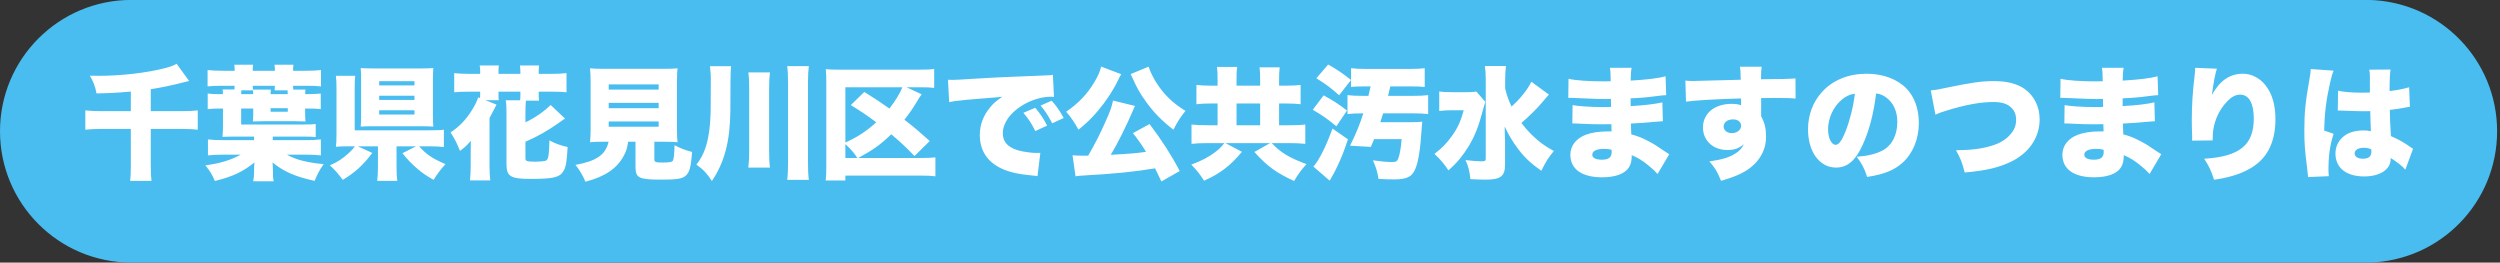 <?xml version="1.0" encoding="UTF-8"?>
<!-- Generated by Pixelmator Pro 3.7 -->
<svg width="752" height="79" viewBox="0 0 752 79" xmlns="http://www.w3.org/2000/svg">
    <rect x="0" y="0" width="752" height="79" fill="#333333" stroke="none"/>
    <path id="path1" fill="#49bdf0" stroke="none" d="M -0 39.49 C 0.011 61.303 17.697 78.98 39.51 78.98 L 712.51 78.98 C 733.979 78.497 751.131 60.954 751.131 39.48 C 751.131 18.006 733.979 0.463 712.51 -0.02 L 39.51 -0.02 C 17.689 -0.02 -0 17.669 -0 39.49 Z"/>
    <path id="path2" fill="#ffffff" fill-rule="evenodd" stroke="none" d="M 703.209 33.24 C 703.394 33.24 703.579 33.24 703.653 33.24 C 703.764 33.24 704.06 33.24 704.504 33.277 C 707.612 33.388 709.758 33.462 710.868 33.462 C 711.608 33.462 712.126 33.462 712.977 33.425 C 713.014 34.72 713.014 35.238 713.051 36.496 C 713.125 38.235 713.125 38.42 713.162 39.456 C 712.348 39.308 711.793 39.234 711.016 39.234 C 708.685 39.234 706.724 39.752 705.318 40.751 C 703.505 42.046 702.506 43.97 702.506 46.19 C 702.506 50.482 705.725 53.072 711.164 53.072 C 715.9 53.072 719.119 50.963 719.119 47.818 C 719.119 47.781 719.119 47.67 719.119 47.522 C 721.228 48.854 722.671 50.001 723.522 51.037 L 725.853 44.747 C 725.52 44.562 725.335 44.451 725.15 44.303 C 723.078 42.823 721.746 42.083 719.193 40.936 C 718.934 36.681 718.897 35.941 718.86 33.055 C 720.71 32.833 722.375 32.611 723.522 32.352 C 724.299 32.204 724.41 32.167 724.891 32.13 L 724.669 26.247 C 723.263 26.691 721.043 27.135 718.786 27.394 C 718.786 23.731 718.897 22.103 719.082 20.919 L 712.681 20.956 C 712.792 21.511 712.866 22.14 712.866 23.028 C 712.866 25.618 712.866 25.618 712.866 27.838 C 711.608 27.875 710.979 27.875 710.202 27.875 C 707.39 27.875 704.8 27.653 703.283 27.283 Z M 713.31 45.598 C 713.31 47.078 712.496 47.744 710.72 47.744 C 709.24 47.744 708.278 47.115 708.278 46.153 C 708.278 45.117 709.314 44.451 711.016 44.451 C 711.793 44.451 712.348 44.562 713.273 44.895 Z M 695.069 20.771 C 695.069 20.845 695.069 20.919 695.069 20.956 C 695.069 21.511 694.921 22.51 694.625 24.175 C 693.478 30.65 693.145 33.906 693.145 39.123 C 693.145 43.119 693.293 45.154 693.959 50.334 C 694.218 52.591 694.218 52.591 694.255 53.257 L 700.508 52.998 C 700.434 52.184 700.397 51.703 700.397 51.518 C 700.397 46.819 700.804 43.822 701.951 40.233 L 699.102 39.271 C 699.213 34.165 699.731 29.947 700.878 24.915 C 701.248 23.25 701.618 21.992 701.951 21.252 Z M 660.289 20.401 C 660.289 20.512 660.289 20.623 660.289 20.697 C 660.289 21.252 660.252 21.659 660.141 22.732 C 659.549 27.505 659.29 31.76 659.29 36.237 C 659.29 37.273 659.327 39.493 659.401 40.936 C 659.401 41.269 659.401 41.528 659.401 41.676 C 659.401 41.824 659.401 42.046 659.364 42.305 L 665.58 42.231 C 665.58 40.492 665.617 40.048 665.728 39.197 C 666.172 36.015 667.615 32.944 669.835 30.613 C 671.204 29.133 672.462 28.467 673.831 28.467 C 676.458 28.467 677.938 31.02 677.938 35.645 C 677.938 43.637 673.646 47.115 663.027 47.744 C 664.618 50.26 665.099 51.296 665.987 54.071 C 668.133 53.738 669.095 53.553 670.353 53.22 C 673.72 52.406 676.68 51.037 678.789 49.372 C 682.563 46.412 684.45 41.898 684.45 35.83 C 684.45 31.501 683.451 28.134 681.379 25.544 C 679.677 23.435 677.198 22.177 674.682 22.177 C 670.723 22.177 667.726 24.249 665.321 28.578 C 665.876 24.619 666.32 22.214 666.838 20.66 Z M 619.737 29.429 C 619.996 29.429 620.218 29.429 620.366 29.429 C 620.477 29.429 620.847 29.429 621.365 29.466 C 622.734 29.54 622.734 29.54 624.14 29.577 C 628.395 29.762 629.024 29.799 631.022 29.799 C 631.355 29.799 631.725 29.799 632.576 29.762 C 632.576 30.132 632.576 30.132 632.576 30.65 C 632.613 31.538 632.613 31.538 632.613 31.612 C 632.613 31.797 632.613 31.908 632.613 32.167 C 631.466 32.204 630.911 32.204 630.134 32.204 C 626.36 32.204 622.66 31.945 621.032 31.612 L 620.958 37.125 C 622.068 37.125 622.253 37.162 623.881 37.236 C 625.99 37.347 627.692 37.384 629.838 37.384 C 630.393 37.384 631.91 37.347 632.687 37.347 C 632.687 37.532 632.724 38.272 632.761 39.53 C 632.206 39.53 632.095 39.53 631.614 39.53 C 628.987 39.53 626.767 39.863 625.028 40.529 C 622.068 41.639 620.366 43.859 620.366 46.56 C 620.366 50.852 623.807 53.331 629.875 53.331 C 633.908 53.331 636.72 52.295 637.941 50.408 C 638.57 49.446 638.829 48.336 638.829 46.671 C 640.531 47.337 642.344 48.484 644.083 49.964 C 645.489 51.148 645.489 51.148 646.599 52.332 L 650.114 46.375 C 649.522 46.005 649.263 45.857 648.708 45.487 C 646.081 43.674 645.637 43.415 643.75 42.416 C 641.789 41.38 640.605 40.936 638.681 40.418 C 638.607 38.864 638.607 38.864 638.57 37.162 C 640.605 37.088 644.157 36.829 645.822 36.644 C 647.413 36.496 647.413 36.496 648.19 36.459 L 648.042 30.798 C 645.489 31.353 642.677 31.686 638.496 31.908 C 638.496 30.502 638.496 30.502 638.496 29.577 C 641.382 29.466 643.454 29.281 645.933 28.948 C 647.894 28.689 648.116 28.689 649.189 28.615 L 649.004 22.954 C 646.858 23.546 643.417 23.953 638.496 24.249 C 638.607 21.659 638.607 21.4 638.792 20.401 L 632.28 20.401 C 632.428 21.326 632.465 21.992 632.502 24.434 C 631.392 24.471 630.911 24.471 630.467 24.471 C 625.805 24.471 621.994 24.212 619.811 23.694 Z M 632.761 45.043 C 632.761 45.043 632.798 45.45 632.798 45.672 C 632.798 47.337 631.91 48.04 629.838 48.04 C 627.988 48.04 626.952 47.485 626.952 46.56 C 626.952 45.413 628.247 44.784 630.504 44.784 C 631.355 44.784 631.873 44.821 632.761 45.043 Z M 582.182 34.498 C 583.033 34.091 583.995 33.721 585.364 33.314 C 591.21 31.501 595.687 30.687 599.609 30.687 C 602.199 30.687 603.901 31.242 605.085 32.463 C 606.01 33.388 606.454 34.572 606.454 36.052 C 606.454 37.458 606.084 38.642 605.27 39.752 C 603.901 41.676 601.829 43.045 598.906 43.896 C 596.094 44.747 592.912 45.154 588.361 45.191 C 589.804 47.855 590.1 48.558 590.988 51.888 C 597.5 51.296 601.126 50.445 604.863 48.669 C 610.339 46.042 613.521 41.343 613.521 35.904 C 613.521 32.093 611.856 28.763 608.97 26.728 C 606.75 25.174 603.679 24.397 599.794 24.397 C 596.057 24.397 593.208 24.804 585.66 26.358 C 583.181 26.913 582.256 27.061 580.776 27.209 Z M 564.348 28.097 C 565.68 28.319 566.494 28.652 567.456 29.392 C 569.602 31.02 570.712 33.536 570.712 36.681 C 570.712 40.64 569.121 43.748 566.272 45.265 C 564.274 46.301 561.98 46.893 558.502 47.152 C 560.056 49.224 560.759 50.556 561.647 53.22 C 566.827 52.406 569.75 51.222 572.266 48.965 C 575.374 46.19 577.187 41.824 577.187 37.014 C 577.187 32.833 575.929 29.244 573.561 26.728 C 570.823 23.842 566.457 22.177 561.499 22.177 C 556.06 22.177 551.361 24.064 548.105 27.616 C 545.33 30.65 543.85 34.572 543.85 38.901 C 543.85 45.672 547.328 50.408 552.286 50.408 C 555.653 50.408 558.132 48.336 560.278 43.6 C 562.276 39.234 563.534 34.461 564.348 28.097 Z M 557.947 28.171 C 557.54 31.834 556.467 36.126 555.172 39.456 C 554.062 42.268 553.1 43.563 552.175 43.563 C 550.88 43.563 549.881 41.491 549.881 38.864 C 549.881 35.571 551.472 32.13 553.914 30.058 C 555.209 28.948 556.393 28.393 557.947 28.171 Z M 507.146 30.576 C 509.995 30.169 516.026 29.836 523.685 29.614 C 523.722 29.984 523.722 29.984 523.722 30.502 C 523.722 31.279 523.722 31.279 523.722 31.649 C 522.871 31.353 522.02 31.242 520.836 31.242 C 515.73 31.242 512.252 34.128 512.252 38.346 C 512.252 42.305 515.286 45.117 519.578 45.117 C 521.724 45.117 522.982 44.673 524.536 43.378 C 523.944 44.673 523.167 45.487 521.798 46.301 C 520.022 47.411 517.913 48.003 514.176 48.558 C 515.841 50.408 516.655 51.777 517.691 54.404 C 521.206 53.368 523.315 52.517 525.128 51.407 C 529.087 48.928 531.233 45.302 531.233 41.158 C 531.233 38.679 530.826 36.94 529.753 34.979 C 529.753 34.572 529.753 34.35 529.753 34.165 L 529.753 29.503 C 531.233 29.466 531.492 29.466 533.453 29.466 C 537.708 29.466 538.448 29.503 540.113 29.651 L 540.076 23.583 C 538.596 23.731 535.858 23.805 529.716 23.842 C 529.716 21.77 529.753 21.363 529.901 20.068 L 523.352 20.068 C 523.537 21.141 523.574 21.622 523.611 23.99 C 520.17 24.101 510.217 24.36 509.218 24.36 C 508.293 24.36 507.886 24.323 506.961 24.249 Z M 521.28 35.904 C 522.76 35.904 523.722 36.681 523.722 37.828 C 523.722 39.086 522.501 40.048 520.91 40.048 C 519.504 40.048 518.468 39.197 518.468 38.05 C 518.468 36.792 519.652 35.904 521.28 35.904 Z M 471.737 29.429 C 471.996 29.429 472.218 29.429 472.366 29.429 C 472.477 29.429 472.847 29.429 473.365 29.466 C 474.734 29.54 474.734 29.54 476.14 29.577 C 480.395 29.762 481.024 29.799 483.022 29.799 C 483.355 29.799 483.725 29.799 484.576 29.762 C 484.576 30.132 484.576 30.132 484.576 30.65 C 484.613 31.538 484.613 31.538 484.613 31.612 C 484.613 31.797 484.613 31.908 484.613 32.167 C 483.466 32.204 482.911 32.204 482.134 32.204 C 478.36 32.204 474.66 31.945 473.032 31.612 L 472.958 37.125 C 474.068 37.125 474.253 37.162 475.881 37.236 C 477.99 37.347 479.692 37.384 481.838 37.384 C 482.393 37.384 483.91 37.347 484.687 37.347 C 484.687 37.532 484.724 38.272 484.761 39.53 C 484.206 39.53 484.095 39.53 483.614 39.53 C 480.987 39.53 478.767 39.863 477.028 40.529 C 474.068 41.639 472.366 43.859 472.366 46.56 C 472.366 50.852 475.807 53.331 481.875 53.331 C 485.908 53.331 488.72 52.295 489.941 50.408 C 490.57 49.446 490.829 48.336 490.829 46.671 C 492.531 47.337 494.344 48.484 496.083 49.964 C 497.489 51.148 497.489 51.148 498.599 52.332 L 502.114 46.375 C 501.522 46.005 501.263 45.857 500.708 45.487 C 498.081 43.674 497.637 43.415 495.75 42.416 C 493.789 41.38 492.605 40.936 490.681 40.418 C 490.607 38.864 490.607 38.864 490.57 37.162 C 492.605 37.088 496.157 36.829 497.822 36.644 C 499.413 36.496 499.413 36.496 500.19 36.459 L 500.042 30.798 C 497.489 31.353 494.677 31.686 490.496 31.908 C 490.496 30.502 490.496 30.502 490.496 29.577 C 493.382 29.466 495.454 29.281 497.933 28.948 C 499.894 28.689 500.116 28.689 501.189 28.615 L 501.004 22.954 C 498.858 23.546 495.417 23.953 490.496 24.249 C 490.607 21.659 490.607 21.4 490.792 20.401 L 484.28 20.401 C 484.428 21.326 484.465 21.992 484.502 24.434 C 483.392 24.471 482.911 24.471 482.467 24.471 C 477.805 24.471 473.994 24.212 471.811 23.694 Z M 484.761 45.043 C 484.761 45.043 484.798 45.45 484.798 45.672 C 484.798 47.337 483.91 48.04 481.838 48.04 C 479.988 48.04 478.952 47.485 478.952 46.56 C 478.952 45.413 480.247 44.784 482.504 44.784 C 483.355 44.784 483.873 44.821 484.761 45.043 Z M 460.637 24.582 C 459.379 27.098 457.529 29.429 454.68 32.056 C 453.755 30.132 453.311 28.874 452.756 26.654 L 452.756 23.953 C 452.756 22.14 452.83 21.03 453.015 19.846 L 446.651 19.846 C 446.836 21.03 446.91 22.14 446.91 23.879 L 446.91 47.707 C 446.91 48.41 446.725 48.521 445.652 48.521 C 444.357 48.521 443.025 48.41 440.842 48.151 C 441.767 50.334 442.063 51.518 442.285 53.886 C 443.765 53.96 445.393 54.034 446.836 54.034 C 451.461 54.034 452.756 52.998 452.719 49.372 L 452.719 42.601 C 452.719 41.824 452.719 41.824 452.645 40.27 C 452.645 39.826 452.645 39.789 452.608 38.05 C 453.829 40.64 455.013 42.638 456.641 44.784 C 458.639 47.448 460.563 49.224 463.634 51.37 C 465.04 48.558 465.706 47.448 467.408 45.413 C 464.781 44.007 463.19 42.86 461.044 40.825 C 459.712 39.53 458.639 38.309 457.64 36.977 C 460.008 34.942 462.376 32.611 463.819 30.872 C 465.114 29.355 465.114 29.355 465.299 29.133 C 465.743 28.689 465.743 28.689 465.928 28.467 Z M 444.098 27.542 C 443.321 27.69 442.544 27.727 440.99 27.727 L 437.253 27.727 C 435.033 27.727 433.997 27.69 432.924 27.505 L 432.924 33.388 C 433.96 33.24 435.255 33.166 436.809 33.166 L 440.287 33.166 C 439.399 36.422 438.511 38.42 436.772 40.862 C 435.255 43.008 433.775 44.525 431.481 46.301 C 433.22 47.892 434.478 49.372 435.699 51.259 C 438.4 48.817 439.954 46.93 441.693 44.118 C 443.617 40.973 444.801 37.939 446.022 33.277 C 446.392 31.797 446.503 31.538 446.799 30.65 Z M 415.201 36.755 C 415.608 35.534 415.719 35.201 416.052 34.091 L 424.969 34.091 C 426.893 34.091 428.447 34.165 429.594 34.313 L 429.594 28.615 C 428.484 28.763 426.967 28.837 424.969 28.837 L 417.532 28.837 C 417.791 27.838 417.828 27.653 417.976 26.95 C 418.124 26.358 418.124 26.358 418.198 25.988 L 424.266 25.988 C 426.301 25.988 427.485 26.025 428.558 26.173 L 428.558 20.512 C 427.374 20.66 426.079 20.734 424.118 20.734 L 410.835 20.734 C 408.874 20.734 407.579 20.66 406.395 20.512 L 406.395 26.173 C 407.357 26.025 408.615 25.988 410.724 25.988 L 412.278 25.988 C 412.019 27.209 411.908 27.616 411.612 28.837 L 409.947 28.837 C 407.949 28.837 406.543 28.763 405.322 28.615 L 405.322 34.313 C 406.469 34.165 408.023 34.091 409.873 34.091 L 410.095 34.091 C 408.874 37.828 407.949 40.048 406.099 43.822 L 412.352 44.192 C 412.907 42.934 413.055 42.49 413.314 41.861 L 421.602 41.861 C 421.38 44.673 421.084 46.375 420.566 47.744 C 420.233 48.558 419.9 48.743 418.716 48.743 C 417.236 48.743 415.386 48.558 412.981 48.225 C 413.943 50.408 414.35 51.777 414.646 53.812 C 416.237 53.923 417.976 53.96 419.308 53.96 C 423.082 53.96 424.636 53.22 425.635 51.037 C 426.634 48.817 427.263 44.969 427.67 38.272 C 427.744 37.384 427.744 37.347 427.818 36.607 C 426.782 36.718 425.968 36.755 424.414 36.755 Z M 395.961 23.546 C 398.884 25.359 400.179 26.321 402.806 28.652 L 406.395 24.064 C 403.879 22.066 402.251 20.956 399.513 19.402 Z M 394.888 33.018 C 397.922 34.794 399.032 35.608 401.992 37.976 L 405.174 33.24 C 402.288 31.057 401.03 30.243 398.144 28.689 Z M 400.808 38.679 C 398.847 44.081 396.849 48.077 395.073 50.112 L 399.957 54.33 C 400.105 54.108 400.179 53.923 400.253 53.849 C 400.475 53.405 400.66 53.146 400.66 53.109 C 401.252 52.147 401.252 52.11 402.177 50.223 C 403.546 47.337 404.138 45.857 405.47 41.898 Z M 366.25 25.766 L 364.252 25.766 C 362.402 25.766 361.218 25.692 359.886 25.544 L 359.886 31.353 C 361.144 31.205 362.402 31.131 364.252 31.131 L 366.25 31.131 L 366.25 37.68 L 363.586 37.68 C 361.44 37.68 359.627 37.606 358.406 37.458 L 358.406 43.267 C 359.627 43.119 361.477 43.045 363.586 43.045 L 368.285 43.045 C 367.249 44.34 366.694 44.858 365.584 45.709 C 363.623 47.226 361.514 48.336 358.332 49.52 C 359.96 51.185 360.959 52.406 362.18 54.367 C 367.138 52.11 369.987 49.927 373.576 45.672 L 368.618 43.045 L 382.049 43.045 L 377.313 45.709 C 381.161 50.001 383.936 51.999 389.264 54.441 C 390.596 52.221 391.41 51.111 393.001 49.372 C 387.821 47.448 385.379 46.005 382.53 43.045 L 387.525 43.045 C 389.597 43.045 391.41 43.119 392.631 43.267 L 392.631 37.458 C 391.521 37.606 389.634 37.68 387.488 37.68 L 384.75 37.68 L 384.75 31.131 L 386.822 31.131 C 388.672 31.131 390.004 31.205 391.225 31.353 L 391.225 25.544 C 390.041 25.692 388.709 25.766 386.822 25.766 L 384.75 25.766 L 384.75 24.212 C 384.75 22.214 384.787 21.363 384.935 20.253 L 378.867 20.253 C 379.015 21.326 379.052 22.14 379.052 24.138 L 379.052 25.766 L 371.948 25.766 L 371.948 24.027 C 371.948 21.992 371.985 21.104 372.133 20.142 L 366.065 20.142 C 366.213 21.252 366.25 22.103 366.25 24.101 Z M 371.948 37.68 L 371.948 31.131 L 379.052 31.131 L 379.052 37.68 Z M 354.854 51.444 C 352.412 46.745 349.489 42.194 345.789 37.31 L 340.794 40.048 C 342.052 41.602 343.495 43.6 344.716 45.672 C 342.015 46.079 339.314 46.301 334.097 46.56 C 336.021 43.489 338.87 37.791 340.868 33.055 C 341.127 32.389 341.164 32.315 341.423 31.871 L 334.8 30.243 C 334.393 32.167 334.06 33.203 332.543 36.57 C 331.1 39.9 329.435 43.193 327.326 46.819 C 326.253 46.819 325.92 46.819 325.328 46.819 C 324.07 46.819 323.404 46.782 322.627 46.708 L 323.515 53.035 C 324.218 52.924 324.884 52.85 325.587 52.813 C 335.466 52.258 340.942 51.703 347.454 50.63 C 348.157 52.073 348.416 52.628 349.341 54.589 Z M 331.211 20.031 C 330.952 21.326 330.397 22.621 329.324 24.471 C 327.178 28.171 324.44 31.057 320.703 33.61 C 322.183 35.312 323.108 36.644 324.403 39.012 C 326.882 37.014 328.399 35.534 330.249 33.351 C 332.654 30.502 334.985 26.987 336.28 24.175 C 336.687 23.287 337.02 22.695 337.279 22.325 Z M 340.091 22.288 C 340.239 22.547 340.239 22.547 340.424 22.954 C 342.015 26.543 342.829 27.949 344.679 30.539 C 347.047 33.832 349.378 36.237 352.967 39.012 C 354.188 36.607 355.002 35.349 356.593 33.351 C 353.633 31.538 351.524 29.725 349.526 27.246 C 347.713 24.989 346.011 21.918 345.53 20.031 Z M 285.516 30.724 C 287.107 30.391 287.292 30.391 290.733 30.021 C 297.652 29.466 298.947 29.355 299.761 29.281 L 301.5 29.096 C 299.724 30.317 298.836 31.057 297.874 32.241 C 295.765 34.757 294.729 37.532 294.729 40.603 C 294.729 45.302 296.986 48.706 301.352 50.741 C 303.72 51.814 306.495 52.443 310.713 52.813 C 311.453 52.887 311.564 52.887 312.082 52.998 L 312.933 45.968 C 312.378 46.005 312.119 46.005 311.823 46.005 C 309.492 46.005 306.236 45.413 304.756 44.673 C 302.647 43.674 301.648 42.231 301.648 40.085 C 301.648 37.051 303.831 33.943 307.531 31.686 C 310.084 30.095 313.414 29.096 316.004 29.096 C 316.374 29.096 316.522 29.096 317.04 29.17 L 316.707 22.473 C 316.263 22.584 316.115 22.621 315.856 22.621 C 315.671 22.621 315.449 22.658 314.191 22.695 L 312.637 22.769 L 308.826 22.917 C 301.796 23.176 298.207 23.361 292.879 23.694 C 288.846 23.953 287.514 24.027 286.552 24.027 C 286.256 24.027 285.775 24.027 285.146 23.99 Z M 307.827 33.943 C 309.307 35.645 310.269 37.088 311.416 39.419 L 314.968 37.791 C 313.969 35.756 312.859 34.128 311.379 32.426 Z M 313.007 31.76 C 314.265 33.203 315.19 34.609 316.522 37.088 L 319.963 35.497 C 318.705 33.203 317.669 31.76 316.337 30.28 Z M 279.67 42.416 C 276.525 39.604 274.712 38.05 272.048 36.015 C 273.491 34.202 274.749 32.352 275.933 30.354 C 276.414 29.54 276.562 29.318 277.228 28.356 L 272.677 26.247 L 276.414 26.247 C 278.708 26.247 279.781 26.284 281.002 26.432 L 281.002 20.734 C 279.744 20.919 278.671 20.956 276.229 20.956 L 252.512 20.956 C 250.514 20.956 249.626 20.919 248.405 20.808 C 248.516 22.029 248.553 23.213 248.553 24.804 L 248.553 49.779 C 248.553 51.851 248.516 52.998 248.368 54.293 L 254.288 54.293 L 254.288 52.813 L 276.858 52.813 C 278.967 52.813 280.336 52.887 281.372 53.035 L 281.372 47.337 C 280.484 47.448 279.189 47.522 276.821 47.522 L 258.173 47.522 C 262.65 45.08 264.981 43.415 268.089 40.381 C 271.123 42.971 272.27 44.044 275.082 46.93 Z M 254.288 26.247 L 271.419 26.247 C 270.827 27.912 269.162 30.613 267.534 32.648 C 264.537 30.539 263.575 29.91 259.986 27.653 L 255.916 31.612 C 259.061 33.536 260.837 34.72 263.575 36.792 C 260.541 39.53 257.766 41.343 254.288 42.86 Z M 254.288 47.522 L 254.288 43.341 C 256.101 45.043 256.915 46.005 257.877 47.522 Z M 219.73 24.545 C 219.767 21.659 219.804 20.956 219.915 19.92 L 213.551 19.92 C 213.736 21.437 213.847 22.843 213.81 24.36 L 213.773 32.648 C 213.736 37.458 213.181 41.676 212.182 44.525 C 211.516 46.449 210.813 47.744 209.481 49.52 C 211.479 50.926 212.626 52.11 214.143 54.441 C 217.954 48.78 219.619 42.416 219.693 33.24 Z M 225.095 21.77 C 225.28 23.139 225.354 24.508 225.354 26.839 L 225.354 45.154 C 225.354 47.522 225.28 48.891 225.095 50.408 L 231.607 50.408 C 231.422 48.965 231.348 47.633 231.348 45.191 L 231.348 26.839 C 231.348 24.508 231.422 23.25 231.607 21.77 Z M 236.787 19.883 C 236.972 21.326 237.046 22.584 237.046 24.989 L 237.046 48.78 C 237.046 51.259 236.972 52.628 236.787 54.108 L 243.299 54.108 C 243.114 52.665 243.04 51.222 243.04 48.78 L 243.04 24.989 C 243.04 22.584 243.114 21.363 243.299 19.883 Z M 183.063 42.638 C 182.175 46.56 179.437 48.447 173.11 49.594 C 174.479 51.37 175.182 52.554 176.107 54.663 C 182.064 53.109 185.727 50.593 187.725 46.671 C 188.428 45.339 188.65 44.562 188.946 42.638 L 191.166 42.638 L 191.166 50.186 C 191.166 53.553 192.128 54.034 198.973 54.034 C 203.561 54.034 205.152 53.775 206.188 52.924 C 207.409 51.888 207.853 50.26 208.186 45.709 C 205.929 45.117 204.856 44.673 202.895 43.674 C 202.858 45.931 202.673 47.855 202.451 48.262 C 202.155 48.743 201.489 48.891 199.232 48.891 C 197.16 48.891 196.827 48.743 196.827 47.892 L 196.827 42.638 L 199.935 42.638 C 201.674 42.638 202.747 42.675 203.82 42.786 C 203.672 41.75 203.635 40.603 203.635 38.753 L 203.635 24.804 C 203.635 22.88 203.672 21.548 203.82 20.549 C 202.784 20.66 201.748 20.697 199.972 20.697 L 181.287 20.697 C 179.511 20.697 178.549 20.66 177.476 20.549 C 177.587 21.585 177.661 22.954 177.661 24.804 L 177.661 38.753 C 177.661 40.492 177.587 41.639 177.476 42.786 C 178.438 42.675 179.511 42.638 181.324 42.638 Z M 183.1 25.396 L 198.122 25.396 L 198.122 26.95 L 183.1 26.95 Z M 183.1 30.946 L 198.122 30.946 L 198.122 32.537 L 183.1 32.537 Z M 183.1 36.533 L 198.122 36.533 L 198.122 38.124 L 183.1 38.124 Z M 144.435 22.214 L 141.068 22.214 C 139.181 22.214 137.923 22.14 136.628 21.992 L 136.628 27.764 C 137.849 27.616 138.885 27.579 141.068 27.579 L 144.435 27.579 L 144.435 28.615 C 144.435 28.874 144.398 29.059 144.398 29.503 L 143.843 29.281 C 143.436 30.502 142.918 31.575 142.03 33.018 C 140.217 35.978 138.071 38.198 135.518 39.826 C 136.85 41.898 137.257 42.712 138.367 45.376 C 139.847 44.303 140.032 44.118 141.623 42.379 C 141.586 43.822 141.586 45.45 141.586 46.079 L 141.586 50.075 C 141.586 51.74 141.512 52.517 141.364 54.256 L 147.469 54.256 C 147.321 52.85 147.247 51.555 147.247 50.075 L 147.247 35.497 C 147.728 34.609 147.987 34.128 148.764 32.611 C 149.171 31.797 149.171 31.797 149.356 31.464 L 145.989 30.132 L 150.022 30.132 C 149.948 29.614 149.948 29.355 149.948 28.504 L 149.948 27.579 L 156.534 27.579 L 156.534 28.8 C 156.534 29.429 156.497 29.762 156.46 30.169 L 152.131 30.169 C 152.316 31.353 152.353 32.13 152.353 34.165 L 152.353 49.335 C 152.353 53.072 153.537 53.812 159.494 53.812 C 166.561 53.812 168.411 53.368 169.558 51.333 C 170.224 50.223 170.52 48.484 170.742 44.229 C 168.485 43.711 167.042 43.193 165.266 42.231 C 165.192 44.525 165.155 45.413 165.044 46.375 C 164.896 47.744 164.637 48.225 163.934 48.41 C 163.49 48.521 162.343 48.632 161.159 48.632 C 158.606 48.632 158.051 48.484 158.051 47.707 L 158.051 42.638 C 161.381 41.232 164.896 39.234 167.967 37.051 C 169.41 36.015 169.41 36.015 169.965 35.682 L 165.636 31.575 C 163.675 33.536 160.9 35.46 158.051 36.792 L 158.051 33.943 C 158.051 32.389 158.088 31.501 158.199 30.28 L 162.158 30.28 C 162.084 29.725 162.047 29.244 162.047 28.689 L 162.047 27.579 L 165.932 27.579 C 168.115 27.579 169.151 27.616 170.409 27.764 L 170.409 21.992 C 169.151 22.14 167.893 22.214 165.932 22.214 L 162.047 22.214 L 162.047 21.474 C 162.047 20.808 162.084 20.216 162.158 19.698 L 156.386 19.698 C 156.46 20.29 156.534 20.845 156.534 21.474 L 156.534 22.214 L 149.948 22.214 L 149.948 21.474 C 149.948 20.771 149.985 20.253 150.059 19.698 L 144.287 19.698 C 144.398 20.327 144.435 20.808 144.435 21.474 Z M 119.275 44.007 L 125.158 44.007 L 121.051 46.079 C 122.642 48.077 123.789 49.261 125.528 50.741 C 127.045 52.036 128.044 52.739 130.412 54.108 C 131.781 51.962 132.484 51.037 134.001 49.372 C 129.968 47.633 128.34 46.523 126.046 44.007 L 128.969 44.007 C 130.93 44.007 132.262 44.081 133.52 44.229 L 133.52 39.012 C 132.521 39.16 131.337 39.197 128.932 39.197 L 106.695 39.197 L 106.695 26.802 C 106.695 24.841 106.732 23.916 106.843 22.806 L 101.034 22.806 C 101.182 23.953 101.219 24.878 101.219 26.876 L 101.219 40.048 C 101.219 42.083 101.182 43.045 101.034 44.155 C 102.144 44.044 103.254 44.007 105.104 44.007 L 106.769 44.007 C 106.177 44.784 105.807 45.228 104.956 46.005 C 103.032 47.744 101.663 48.669 99.221 49.742 C 100.812 51.185 101.626 52.11 103.106 54.108 C 106.695 51.962 109.285 49.631 111.986 46.005 L 107.62 44.007 L 113.688 44.007 L 113.688 49.816 C 113.688 51.925 113.614 53.257 113.466 54.404 L 119.497 54.404 C 119.349 53.294 119.275 51.999 119.275 49.816 Z M 130.227 23.694 C 130.227 22.399 130.264 21.474 130.338 20.475 C 129.413 20.549 128.377 20.586 126.971 20.586 L 111.986 20.586 C 110.506 20.586 109.396 20.549 108.508 20.475 C 108.582 21.4 108.619 22.436 108.619 23.657 L 108.619 34.831 C 108.619 36.126 108.582 37.014 108.508 38.087 C 109.396 38.013 110.58 37.976 111.912 37.976 L 126.934 37.976 C 128.229 37.976 129.413 38.013 130.338 38.087 C 130.264 37.199 130.227 36.163 130.227 34.868 Z M 114.058 24.434 L 124.677 24.434 L 124.677 25.692 L 114.058 25.692 Z M 114.058 28.8 L 124.677 28.8 L 124.677 30.058 L 114.058 30.058 Z M 114.058 33.166 L 124.677 33.166 L 124.677 34.461 L 114.058 34.461 Z M 82.09 41.084 L 91.044 41.084 C 93.153 41.084 93.893 41.121 94.966 41.232 L 94.966 37.31 C 93.893 37.421 93.301 37.458 91.007 37.458 L 72.544 37.458 L 72.544 32.648 L 76.17 32.648 L 76.17 34.424 C 76.17 35.238 76.133 35.941 76.059 36.533 C 77.576 36.496 78.353 36.459 79.278 36.459 L 88.676 36.459 C 89.675 36.459 90.896 36.496 91.895 36.533 C 91.821 35.941 91.784 35.127 91.784 34.054 L 91.784 32.648 L 92.191 32.648 C 94.3 32.648 95.41 32.685 96.483 32.833 L 96.483 28.134 C 95.299 28.245 94.004 28.319 92.191 28.319 L 91.784 28.319 C 91.821 27.727 91.821 27.394 91.895 26.95 L 88.232 26.95 C 88.195 26.654 88.158 26.321 88.158 25.803 L 92.08 25.803 C 93.819 25.803 95.225 25.84 96.557 25.988 L 96.557 21.067 C 95.225 21.215 94.041 21.289 92.08 21.289 L 88.158 21.289 C 88.158 20.475 88.195 20.068 88.269 19.476 L 82.571 19.476 C 82.682 20.364 82.682 20.586 82.682 21.289 L 76.022 21.289 C 76.022 20.549 76.022 20.216 76.133 19.476 L 70.472 19.476 C 70.583 20.142 70.583 20.549 70.583 21.289 L 66.92 21.289 C 65.033 21.289 63.812 21.215 62.443 21.067 L 62.443 25.988 C 63.775 25.84 65.144 25.803 66.92 25.803 L 70.583 25.803 C 70.583 26.247 70.546 26.58 70.509 26.913 L 66.957 26.913 C 67.031 27.394 67.031 27.69 67.068 28.319 L 65.921 28.319 C 64.441 28.319 63.553 28.282 62.48 28.134 L 62.48 32.833 C 63.664 32.685 64.7 32.648 66.809 32.648 L 67.068 32.648 L 67.068 37.643 C 67.068 39.308 67.031 40.011 66.92 41.158 C 67.956 41.121 69.288 41.084 70.139 41.084 L 76.429 41.084 C 76.429 41.306 76.429 41.417 76.429 41.528 L 76.429 42.157 L 67.142 42.157 C 65.255 42.157 63.738 42.083 62.554 41.935 L 62.554 46.745 C 63.849 46.597 65.255 46.523 67.142 46.523 L 72.396 46.523 C 69.473 48.151 66.217 49.15 61.777 49.742 C 63.146 51.407 63.775 52.443 64.626 54.441 C 70.139 53.072 73.062 51.666 76.54 48.854 C 76.466 49.446 76.429 50.593 76.429 50.852 L 76.429 51.629 C 76.429 52.776 76.355 53.516 76.17 54.515 L 82.312 54.515 C 82.127 53.627 82.09 53.072 82.09 51.629 L 82.09 50.815 C 82.016 48.965 81.979 48.854 81.979 48.854 C 85.272 51.592 88.824 53.146 94.633 54.404 C 95.558 52.184 96.15 51.074 97.371 49.372 C 92.228 48.891 88.972 48.04 86.308 46.523 L 91.969 46.523 C 93.856 46.523 95.262 46.597 96.52 46.745 L 96.52 41.935 C 95.225 42.083 93.671 42.157 91.969 42.157 L 82.053 42.157 L 82.053 41.491 Z M 76.096 27.172 C 76.133 27.616 76.133 27.727 76.17 28.319 L 72.544 28.319 C 72.544 27.764 72.581 27.616 72.618 27.172 Z M 76.096 26.95 C 76.059 26.58 76.022 26.321 76.022 25.803 L 82.682 25.803 C 82.682 26.284 82.645 26.617 82.608 27.172 L 86.493 27.172 C 86.53 27.653 86.53 28.023 86.567 28.319 L 81.387 28.319 C 81.387 27.801 81.424 27.394 81.498 26.95 Z M 81.387 32.537 L 86.567 32.537 L 86.567 33.61 L 81.387 33.61 Z M 39.355 33.425 L 30.105 33.425 C 28.292 33.425 27.034 33.351 25.665 33.203 L 25.665 39.012 C 26.997 38.864 28.292 38.79 30.105 38.79 L 39.355 38.79 L 39.355 49.594 C 39.355 51.925 39.318 53.072 39.133 54.404 L 45.571 54.404 C 45.423 53.22 45.349 51.999 45.349 49.705 L 45.349 38.79 L 55.043 38.79 C 56.819 38.79 58.188 38.864 59.483 39.012 L 59.483 33.203 C 58.225 33.351 56.967 33.425 55.043 33.425 L 45.349 33.425 L 45.349 26.839 C 48.346 26.358 51.972 25.618 54.451 24.952 C 55.746 24.619 55.746 24.619 56.893 24.36 L 53.119 19.18 C 52.12 19.772 51.38 20.031 49.567 20.512 C 44.313 21.881 36.506 22.806 29.846 22.806 C 29.254 22.806 28.292 22.806 27.034 22.769 C 28.144 24.656 28.662 26.099 29.032 28.097 C 33.102 28.023 35.248 27.912 39.355 27.542 Z"/>
</svg>
